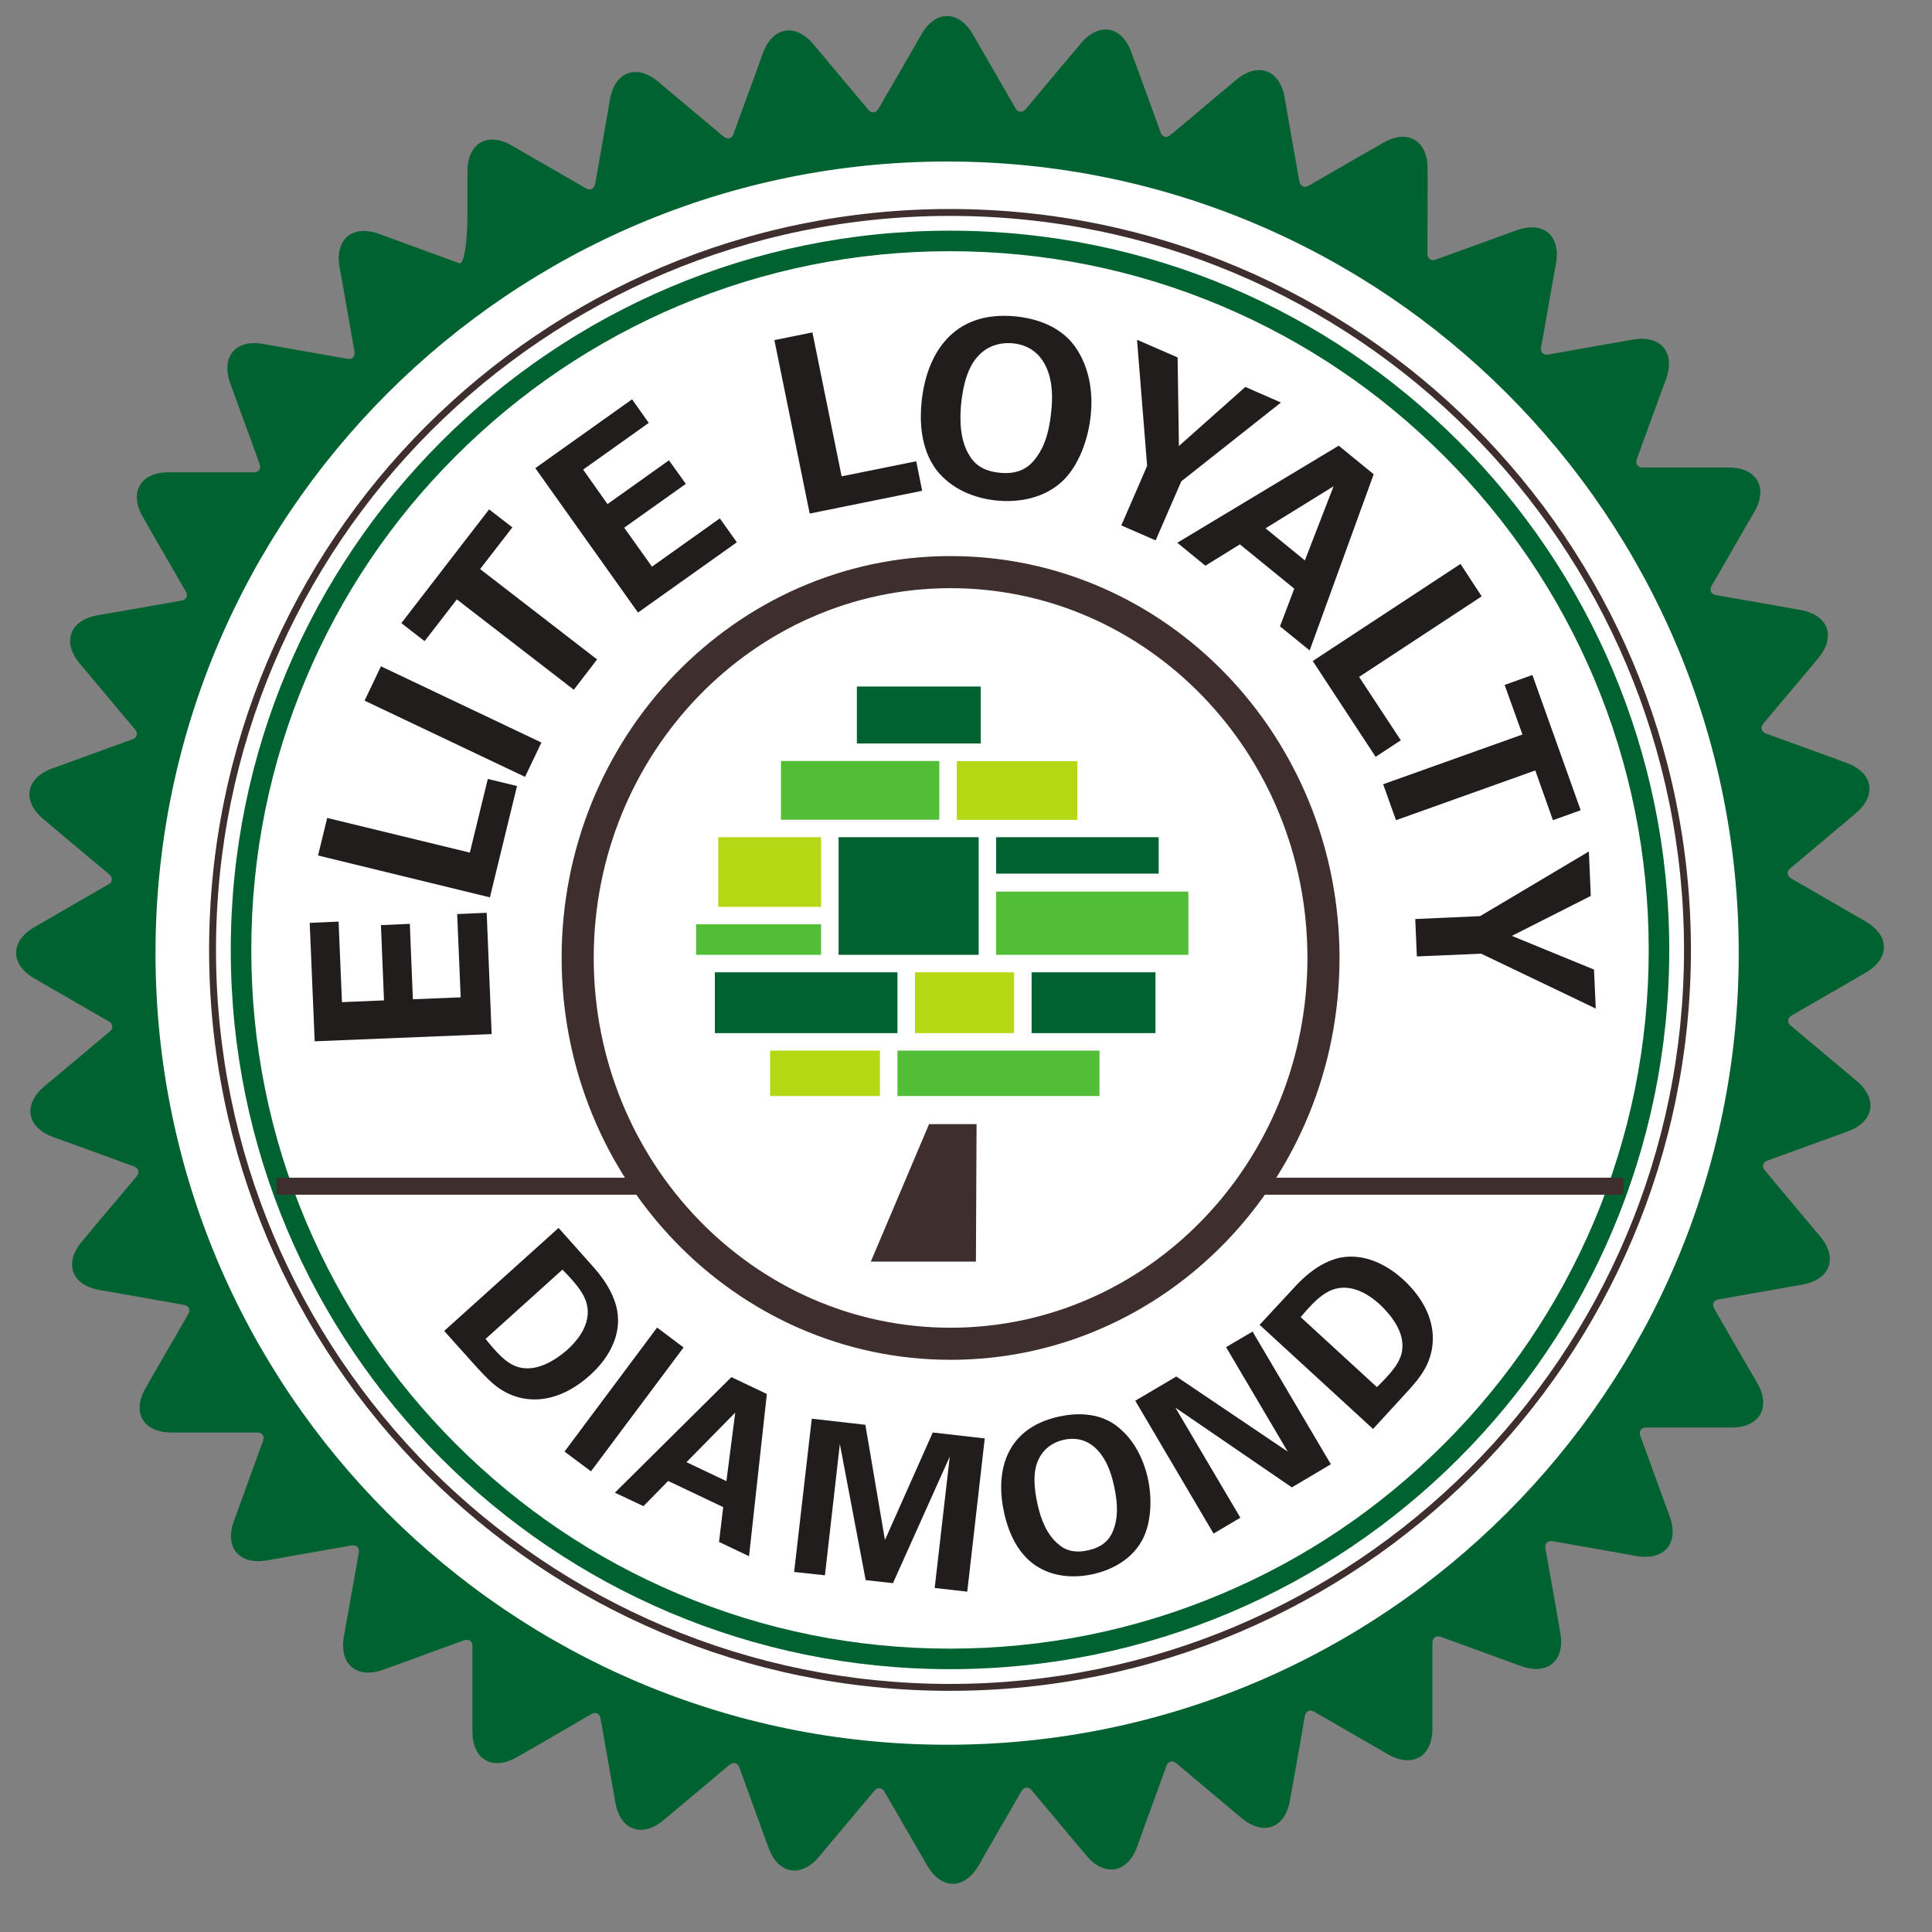 <?xml version="1.0" encoding="UTF-8" standalone="no"?>
<!DOCTYPE svg PUBLIC "-//W3C//DTD SVG 1.1//EN" "http://www.w3.org/Graphics/SVG/1.1/DTD/svg11.dtd">
<svg version="1.1" xmlns="http://www.w3.org/2000/svg" xmlns:xlink="http://www.w3.org/1999/xlink" preserveAspectRatio="xMidYMid meet" viewBox="219.059 -390.396 120.405 120.406" width="116.41" height="116.41"><rect x="219.059" y="-390.396" width="120.405" height="120.406" fill="#808080" stroke="none"/><defs><path d="M327.81 -330.99C327.81 -303.53 305.55 -281.26 278.09 -281.26C250.62 -281.26 228.36 -303.53 228.36 -330.99C228.36 -358.46 250.62 -380.72 278.09 -380.72C305.55 -380.72 327.81 -358.46 327.81 -330.99" id="eRopWLZFq"></path><path d="M228.75 -330.99C228.75 -358.24 250.84 -380.33 278.09 -380.33C305.33 -380.33 327.42 -358.24 327.42 -330.99C327.42 -303.75 305.33 -281.66 278.09 -281.66C250.84 -281.66 228.75 -303.75 228.75 -330.99ZM330.7 -327.1C330.96 -327.25 332.41 -328.09 333.94 -328.97C334.08 -329.05 335.18 -329.69 335.32 -329.77C336.85 -330.65 336.85 -332.09 335.32 -332.97C335.18 -333.05 334.08 -333.69 333.94 -333.77C332.41 -334.65 330.95 -335.5 330.69 -335.65C330.42 -335.8 330.39 -336.08 330.62 -336.27C330.84 -336.46 332.13 -337.54 333.48 -338.67C333.6 -338.77 334.58 -339.59 334.7 -339.7C336.05 -340.83 335.8 -342.25 334.14 -342.85C333.99 -342.91 332.8 -343.34 332.65 -343.4C330.99 -344 329.4 -344.58 329.11 -344.68C328.83 -344.79 328.75 -345.06 328.94 -345.28C329.13 -345.51 330.21 -346.8 331.35 -348.15C331.45 -348.27 332.26 -349.24 332.37 -349.37C333.5 -350.72 333.01 -352.07 331.27 -352.38C331.11 -352.41 329.86 -352.63 329.7 -352.66C327.97 -352.96 326.3 -353.26 326 -353.31C325.7 -353.36 325.58 -353.61 325.72 -353.87C325.87 -354.12 326.71 -355.58 327.59 -357.11C327.67 -357.25 328.31 -358.35 328.39 -358.49C329.27 -360.01 328.55 -361.26 326.78 -361.26C326.63 -361.26 325.35 -361.26 325.2 -361.26C323.43 -361.26 321.74 -361.26 321.43 -361.26C321.13 -361.26 320.96 -361.49 321.06 -361.76C321.16 -362.04 321.74 -363.62 322.34 -365.28C322.4 -365.43 322.83 -366.62 322.89 -366.77C323.49 -368.43 322.56 -369.54 320.82 -369.23C320.67 -369.2 319.42 -368.98 319.26 -368.96C317.52 -368.65 315.85 -368.35 315.55 -368.3C315.26 -368.25 315.05 -368.44 315.1 -368.73C315.16 -369.02 315.45 -370.68 315.75 -372.42C315.78 -372.57 316 -373.83 316.03 -373.98C316.34 -375.72 315.23 -376.65 313.57 -376.04C313.42 -375.99 312.23 -375.56 312.08 -375.5C310.42 -374.9 308.83 -374.32 308.54 -374.22C308.26 -374.11 308.02 -374.27 308.02 -374.56C308.02 -374.85 308.03 -376.54 308.03 -378.3C308.03 -378.46 308.03 -379.73 308.03 -379.89C308.03 -381.65 306.77 -382.38 305.25 -381.49C305.11 -381.41 304.01 -380.78 303.87 -380.7C302.34 -379.82 300.88 -378.97 300.61 -378.82C300.35 -378.67 300.1 -378.78 300.04 -379.07C299.99 -379.36 299.7 -381.02 299.39 -382.75C299.36 -382.91 299.15 -384.16 299.12 -384.32C298.81 -386.06 297.45 -386.55 296.1 -385.42C295.98 -385.31 295.01 -384.5 294.88 -384.4C293.53 -383.26 292.24 -382.17 292 -381.98C291.77 -381.78 291.5 -381.85 291.4 -382.12C291.3 -382.4 290.72 -383.98 290.12 -385.64C290.07 -385.79 289.63 -386.98 289.57 -387.13C288.97 -388.79 287.55 -389.04 286.42 -387.69C286.31 -387.57 285.5 -386.59 285.39 -386.47C284.26 -385.12 283.17 -383.82 282.98 -383.59C282.78 -383.36 282.5 -383.38 282.36 -383.63C282.21 -383.88 281.37 -385.34 280.49 -386.87C280.41 -387.01 279.77 -388.11 279.69 -388.25C278.81 -389.78 277.36 -389.78 276.48 -388.25C276.4 -388.11 275.77 -387.01 275.69 -386.87C274.8 -385.34 273.96 -383.88 273.8 -383.61C273.65 -383.35 273.37 -383.32 273.19 -383.54C273 -383.77 271.92 -385.06 270.78 -386.41C270.68 -386.53 269.86 -387.51 269.76 -387.63C268.63 -388.98 267.2 -388.73 266.6 -387.07C266.55 -386.92 266.11 -385.73 266.06 -385.58C265.45 -383.92 264.87 -382.33 264.77 -382.04C264.67 -381.76 264.4 -381.68 264.17 -381.87C263.95 -382.06 262.66 -383.14 261.31 -384.27C261.18 -384.37 260.21 -385.19 260.09 -385.3C258.74 -386.43 257.38 -385.94 257.07 -384.2C257.05 -384.04 256.83 -382.79 256.8 -382.63C256.49 -380.89 256.2 -379.23 256.15 -378.93C256.09 -378.63 255.84 -378.51 255.59 -378.65C255.33 -378.8 253.88 -379.64 252.35 -380.52C252.21 -380.6 251.11 -381.24 250.97 -381.32C249.44 -382.2 248.19 -381.48 248.19 -379.71C248.19 -379.44 248.19 -377.29 248.19 -377.02C248.19 -375.25 247.97 -373.89 247.69 -373.99C247.41 -374.09 245.83 -374.67 244.18 -375.27C244.03 -375.33 242.83 -375.76 242.68 -375.82C241.02 -376.42 239.92 -375.49 240.22 -373.75C240.25 -373.6 240.47 -372.34 240.5 -372.19C240.81 -370.45 241.1 -368.78 241.15 -368.49C241.2 -368.18 241.01 -367.98 240.72 -368.03C240.43 -368.08 238.78 -368.38 237.04 -368.68C236.88 -368.71 235.63 -368.93 235.47 -368.96C233.73 -369.27 232.81 -368.16 233.41 -366.5C233.46 -366.35 233.9 -365.16 233.95 -365.01C234.56 -363.35 235.14 -361.76 235.24 -361.47C235.34 -361.19 235.19 -360.96 234.89 -360.96C234.6 -360.96 232.92 -360.96 231.15 -360.96C231 -360.96 229.72 -360.96 229.56 -360.96C227.8 -360.96 227.08 -359.71 227.96 -358.18C228.04 -358.04 228.67 -356.94 228.75 -356.8C229.64 -355.27 230.48 -353.8 230.63 -353.54C230.79 -353.28 230.68 -353.02 230.39 -352.97C230.1 -352.92 228.44 -352.63 226.7 -352.32C226.54 -352.3 225.29 -352.08 225.14 -352.05C223.4 -351.74 222.9 -350.38 224.04 -349.03C224.14 -348.91 224.96 -347.94 225.06 -347.81C226.19 -346.46 227.28 -345.17 227.48 -344.93C227.67 -344.7 227.61 -344.43 227.33 -344.33C227.06 -344.23 225.47 -343.65 223.82 -343.05C223.67 -343 222.47 -342.56 222.32 -342.51C220.66 -341.9 220.41 -340.48 221.76 -339.35C221.89 -339.24 222.86 -338.42 222.98 -338.32C224.33 -337.19 225.63 -336.1 225.86 -335.91C226.1 -335.71 226.08 -335.43 225.82 -335.28C225.57 -335.14 224.11 -334.3 222.58 -333.41C222.45 -333.33 221.34 -332.7 221.21 -332.62C219.68 -331.74 219.68 -330.29 221.21 -329.41C221.34 -329.33 222.45 -328.7 222.58 -328.62C224.11 -327.73 225.58 -326.89 225.84 -326.74C226.1 -326.58 226.13 -326.3 225.91 -326.12C225.69 -325.93 224.4 -324.85 223.04 -323.71C222.92 -323.61 221.95 -322.79 221.82 -322.69C220.47 -321.56 220.72 -320.13 222.38 -319.53C222.53 -319.48 223.73 -319.04 223.88 -318.99C225.54 -318.38 227.13 -317.8 227.41 -317.7C227.69 -317.6 227.77 -317.33 227.59 -317.1C227.4 -316.88 226.32 -315.59 225.18 -314.24C225.08 -314.12 224.26 -313.14 224.16 -313.02C223.02 -311.67 223.52 -310.31 225.26 -310C225.41 -309.98 226.67 -309.76 226.82 -309.73C228.56 -309.42 230.23 -309.13 230.53 -309.07C230.82 -309.02 230.95 -308.77 230.8 -308.52C230.66 -308.26 229.81 -306.81 228.93 -305.28C228.85 -305.14 228.22 -304.04 228.14 -303.9C227.25 -302.37 227.98 -301.12 229.74 -301.12C229.9 -301.12 231.17 -301.12 231.33 -301.12C233.1 -301.12 234.79 -301.12 235.09 -301.12C235.4 -301.12 235.56 -300.89 235.46 -300.62C235.36 -300.35 234.78 -298.76 234.18 -297.1C234.13 -296.96 233.69 -295.76 233.64 -295.61C233.03 -293.95 233.96 -292.85 235.7 -293.15C235.86 -293.18 237.11 -293.4 237.27 -293.43C239 -293.73 240.67 -294.03 240.97 -294.08C241.27 -294.13 241.47 -293.94 241.42 -293.65C241.37 -293.36 241.08 -291.71 240.77 -289.97C240.74 -289.81 240.52 -288.56 240.49 -288.4C240.19 -286.66 241.3 -285.74 242.95 -286.34C243.1 -286.39 244.3 -286.83 244.45 -286.88C246.1 -287.49 247.7 -288.07 247.98 -288.17C248.26 -288.27 248.5 -288.12 248.5 -287.83C248.5 -287.53 248.5 -285.85 248.5 -284.09C248.5 -283.93 248.5 -282.65 248.5 -282.49C248.5 -280.73 249.75 -280.01 251.28 -280.89C251.42 -280.97 252.52 -281.6 252.66 -281.68C254.18 -282.57 255.65 -283.41 255.91 -283.57C256.17 -283.72 256.43 -283.61 256.48 -283.32C256.53 -283.03 256.83 -281.37 257.13 -279.63C257.16 -279.48 257.38 -278.22 257.41 -278.06C257.71 -276.33 259.07 -275.83 260.42 -276.97C260.55 -277.07 261.52 -277.89 261.64 -277.99C262.99 -279.12 264.29 -280.21 264.52 -280.41C264.75 -280.6 265.03 -280.53 265.13 -280.26C265.23 -279.99 265.8 -278.4 266.41 -276.74C266.46 -276.59 266.9 -275.4 266.95 -275.25C267.55 -273.59 268.98 -273.34 270.11 -274.69C270.21 -274.82 271.03 -275.79 271.13 -275.91C272.27 -277.26 273.35 -278.56 273.55 -278.79C273.74 -279.02 274.02 -279.01 274.17 -278.75C274.32 -278.5 275.16 -277.04 276.04 -275.51C276.12 -275.37 276.76 -274.27 276.84 -274.14C277.72 -272.61 279.16 -272.61 280.05 -274.14C280.12 -274.27 280.76 -275.38 280.84 -275.52C281.72 -277.04 282.57 -278.51 282.72 -278.77C282.87 -279.03 283.15 -279.06 283.34 -278.84C283.53 -278.61 284.61 -277.32 285.74 -275.97C285.85 -275.85 286.66 -274.88 286.76 -274.76C287.9 -273.4 289.32 -273.65 289.93 -275.31C289.98 -275.46 290.41 -276.66 290.47 -276.81C291.07 -278.46 291.65 -280.05 291.75 -280.34C291.86 -280.63 292.13 -280.7 292.35 -280.52C292.58 -280.33 293.87 -279.25 295.22 -278.11C295.34 -278.01 296.31 -277.19 296.44 -277.09C297.79 -275.96 299.15 -276.45 299.45 -278.19C299.48 -278.34 299.7 -279.6 299.73 -279.75C300.04 -281.49 300.33 -283.16 300.38 -283.46C300.43 -283.75 300.68 -283.88 300.94 -283.73C301.19 -283.59 302.65 -282.74 304.18 -281.86C304.32 -281.78 305.42 -281.15 305.55 -281.07C307.08 -280.19 308.33 -280.91 308.33 -282.67C308.33 -282.83 308.33 -284.1 308.33 -284.26C308.33 -286.03 308.33 -287.72 308.33 -288.02C308.33 -288.32 308.56 -288.49 308.83 -288.39C309.11 -288.29 310.69 -287.72 312.35 -287.11C312.5 -287.06 313.7 -286.62 313.84 -286.57C315.5 -285.96 316.61 -286.89 316.3 -288.63C316.27 -288.79 316.05 -290.04 316.03 -290.2C315.72 -291.93 315.43 -293.6 315.37 -293.9C315.32 -294.2 315.51 -294.4 315.8 -294.35C316.09 -294.3 317.75 -294.01 319.49 -293.7C319.64 -293.67 320.9 -293.45 321.05 -293.42C322.79 -293.12 323.72 -294.22 323.12 -295.88C323.06 -296.03 322.62 -297.23 322.57 -297.38C321.97 -299.04 321.39 -300.62 321.29 -300.91C321.18 -301.2 321.34 -301.43 321.63 -301.43C321.92 -301.43 323.61 -301.43 325.37 -301.43C325.53 -301.43 326.8 -301.43 326.96 -301.43C328.73 -301.43 329.45 -302.68 328.57 -304.21C328.49 -304.35 327.85 -305.45 327.77 -305.58C326.89 -307.11 326.04 -308.58 325.89 -308.84C325.74 -309.1 325.85 -309.36 326.14 -309.41C326.43 -309.46 328.08 -309.76 329.82 -310.06C329.98 -310.09 331.23 -310.31 331.39 -310.34C333.13 -310.64 333.62 -312 332.49 -313.35C332.38 -313.47 331.57 -314.45 331.46 -314.57C330.33 -315.92 329.24 -317.22 329.05 -317.45C328.85 -317.68 328.92 -317.96 329.19 -318.06C329.47 -318.16 331.05 -318.73 332.71 -319.34C332.86 -319.39 334.05 -319.82 334.2 -319.88C335.86 -320.48 336.11 -321.91 334.76 -323.04C334.64 -323.14 333.67 -323.96 333.54 -324.06C332.19 -325.2 330.9 -326.28 330.66 -326.48C330.43 -326.67 330.45 -326.95 330.7 -327.1" id="bYriBYDJx"></path><path d="M295.21 -291.07C289.85 -288.8 284.14 -287.65 278.26 -287.65C272.38 -287.65 266.68 -288.8 261.31 -291.07C256.13 -293.26 251.47 -296.4 247.47 -300.4C243.47 -304.4 240.33 -309.06 238.14 -314.24C235.87 -319.61 234.72 -325.31 234.72 -331.19C234.72 -337.07 235.87 -342.77 238.14 -348.14C240.33 -353.33 243.47 -357.99 247.47 -361.98C251.47 -365.98 256.13 -369.12 261.31 -371.32C266.68 -373.59 272.38 -374.74 278.26 -374.74C284.14 -374.74 289.84 -373.59 295.21 -371.32C300.4 -369.12 305.05 -365.98 309.05 -361.98C313.05 -357.99 316.19 -353.33 318.39 -348.14C320.66 -342.77 321.81 -337.07 321.81 -331.19C321.81 -325.31 320.66 -319.61 318.39 -314.24C316.19 -309.06 313.05 -304.4 309.05 -300.4C305.05 -296.4 300.4 -293.26 295.21 -291.07ZM278.26 -376.02C253.51 -376.02 233.44 -355.95 233.44 -331.19C233.44 -306.43 253.51 -286.37 278.26 -286.37C303.02 -286.37 323.09 -306.43 323.09 -331.19C323.09 -355.95 303.02 -376.02 278.26 -376.02" id="e1lejGqCdk"></path><path d="M232.52 -331.19C232.52 -331.19 232.52 -331.19 232.52 -331.19C232.52 -318.56 237.64 -307.12 245.91 -298.84C245.91 -298.84 245.91 -298.84 245.91 -298.84C254.19 -290.57 265.63 -285.45 278.26 -285.45C278.26 -285.45 278.26 -285.45 278.26 -285.45C290.9 -285.45 302.33 -290.57 310.61 -298.84C310.61 -298.84 310.61 -298.84 310.61 -298.84C318.89 -307.12 324.01 -318.56 324.01 -331.19C324.01 -331.19 324.01 -331.19 324.01 -331.19C324.01 -343.83 318.89 -355.26 310.61 -363.54C310.61 -363.54 310.61 -363.54 310.61 -363.54C302.33 -371.82 290.9 -376.94 278.26 -376.94C278.26 -376.94 278.26 -376.94 278.26 -376.94C265.63 -376.94 254.19 -371.82 245.91 -363.54C237.64 -355.26 232.52 -343.83 232.52 -331.19ZM232.09 -331.19C232.09 -356.69 252.76 -377.37 278.26 -377.37C278.26 -377.37 278.26 -377.37 278.26 -377.37C303.76 -377.37 324.44 -356.69 324.44 -331.19C324.44 -331.19 324.44 -331.19 324.44 -331.19C324.44 -305.69 303.76 -285.02 278.26 -285.02C278.26 -285.02 278.26 -285.02 278.26 -285.02C252.76 -285.02 232.09 -305.69 232.09 -331.19C232.09 -331.19 232.09 -331.19 232.09 -331.19" id="aYzIh1Agf"></path><path d="M236.29 -315.94L236.29 -317L320.23 -317L320.23 -315.94L236.29 -315.94L236.29 -315.94" id="d2nLDEIxi0"></path><path d="M249.32 -306.95C249.46 -306.78 249.68 -306.51 249.84 -306.33C250.43 -305.68 250.98 -305.16 251.83 -305.12C252.98 -305.06 254.08 -305.98 254.43 -306.29C255.43 -307.2 256.05 -308.38 255.46 -309.58C255.26 -309.98 254.94 -310.43 254.11 -311.27C253.15 -310.41 250.28 -307.82 249.32 -306.95ZM253.87 -313.87C255.14 -312.44 255.85 -311.65 255.99 -311.49C256.34 -311.1 257.42 -309.88 257.56 -308.45C257.71 -306.96 256.87 -305.63 255.85 -304.71C253.66 -302.73 251.45 -302.87 249.98 -304.01C249.69 -304.23 249.4 -304.5 248.74 -305.22C248.61 -305.37 247.94 -306.11 246.74 -307.45L253.87 -313.87" id="aqqa6cOFe"></path><path d="M260.01 -307.66L261.66 -306.42L255.89 -298.7L254.24 -299.93L260.01 -307.66" id="a2xk8vlvS8"></path><path d="M264.33 -298.09L264.88 -302.36L261.84 -299.27L264.33 -298.09ZM266.85 -303.52L265.74 -293.41L263.87 -294.3L264.13 -296.47L260.7 -298.1L259.16 -296.53L257.38 -297.37L264.64 -304.57L266.85 -303.52" id="e3q89cDuxO"></path><path d="M269.65 -301.98L272.99 -301.6L274.21 -294.42L277.19 -301.12L280.43 -300.75L279.34 -291.2L277.31 -291.43L278.25 -299.62L274.71 -291.73L273.01 -291.92L271.4 -300.4L270.47 -292.22L268.55 -292.43L269.65 -301.98" id="flIUXO4kB"></path><path d="M286.89 -293.78C287.71 -293.97 288.2 -294.38 288.45 -295.05C288.65 -295.58 288.81 -296.38 288.47 -297.87C288.37 -298.33 288.18 -298.97 287.86 -299.49C287.21 -300.56 286.3 -300.88 285.34 -300.66C284.59 -300.49 284.07 -300.04 283.8 -299.48C283.41 -298.71 283.49 -297.67 283.73 -296.6C283.93 -295.71 284.3 -294.74 285.03 -294.15C285.4 -293.82 285.96 -293.57 286.89 -293.78ZM285 -302.1C286 -302.33 287.43 -302.41 288.58 -301.58C289.84 -300.66 290.37 -299.24 290.58 -298.33C290.89 -296.96 290.8 -295.42 290.23 -294.39C289.46 -292.99 287.98 -292.47 287.21 -292.3C285.97 -292.02 284.66 -292.12 283.6 -292.83C282.33 -293.68 281.84 -295.21 281.65 -296.06C281.08 -298.55 281.63 -301.33 285 -302.1" id="c2VpzcLLS7"></path><path d="M289.81 -303.1L292.37 -304.61L299.31 -299.93L295.47 -306.44L297.12 -307.41L302 -299.14L299.57 -297.7L292.31 -302.67L296.36 -295.81L294.69 -294.82L289.81 -303.1" id="a29SY3O2d"></path><path d="M304.87 -303.95C305.03 -304.11 305.28 -304.35 305.44 -304.53C306.03 -305.17 306.5 -305.78 306.46 -306.62C306.42 -307.77 305.39 -308.78 305.05 -309.1C304.05 -310.02 302.81 -310.52 301.68 -309.81C301.3 -309.58 300.88 -309.22 300.12 -308.31C301.07 -307.44 303.92 -304.82 304.87 -303.95ZM297.56 -307.83C298.86 -309.23 299.58 -310.01 299.72 -310.16C300.08 -310.55 301.19 -311.74 302.6 -312.02C304.07 -312.3 305.48 -311.59 306.49 -310.67C308.67 -308.67 308.73 -306.46 307.74 -304.89C307.55 -304.58 307.31 -304.26 306.65 -303.54C306.52 -303.4 305.84 -302.66 304.63 -301.34L297.56 -307.83" id="c3wvCKkeB"></path><path d="M238.67 -325.5L238.36 -332.88L240.16 -332.96L240.37 -327.94L242.99 -328.05L242.8 -332.74L244.6 -332.82L244.79 -328.12L247.77 -328.24L247.55 -333.43L249.39 -333.51L249.7 -325.95L238.67 -325.5" id="akFEUOVSV"></path><path d="M238.88 -337.08L239.45 -339.42L248.34 -337.26L249.46 -341.85L251.28 -341.41L249.59 -334.47L238.88 -337.08" id="c2qBWS9y"></path><path d="M241.78 -346.73L242.8 -348.87L252.8 -344.12L251.78 -341.98L241.78 -346.73" id="c4nopsgKN2"></path><path d="M247.53 -353.04L245.52 -350.44L244.07 -351.56L249.54 -358.65L250.99 -357.53L248.98 -354.93L256.27 -349.3L254.82 -347.41L247.53 -353.04" id="a52wlx4V8Y"></path><path d="M252.42 -361.22L258.45 -365.51L259.49 -364.04L255.4 -361.13L256.92 -358.98L260.75 -361.71L261.8 -360.24L257.96 -357.51L259.69 -355.08L263.92 -358.09L264.98 -356.6L258.82 -352.22L252.42 -361.22" id="ebhyNSZI1G"></path><path d="M267.32 -369.2L269.69 -369.68L271.51 -360.71L276.16 -361.65L276.53 -359.81L269.52 -358.39L267.32 -369.2" id="a1E7sSWzrQ"></path><path d="M281.39 -360.93C282.34 -360.84 283.03 -361.11 283.54 -361.75C283.95 -362.26 284.42 -363.07 284.58 -364.82C284.64 -365.35 284.66 -366.12 284.5 -366.81C284.17 -368.21 283.3 -368.89 282.18 -369C281.3 -369.08 280.56 -368.78 280.07 -368.26C279.37 -367.56 279.07 -366.39 278.95 -365.15C278.86 -364.1 278.91 -362.91 279.48 -362C279.77 -361.51 280.29 -361.03 281.39 -360.93ZM282.33 -370.68C283.49 -370.57 285.08 -370.14 286.04 -368.82C287.08 -367.37 287.15 -365.63 287.04 -364.56C286.89 -362.96 286.24 -361.3 285.25 -360.39C283.9 -359.14 282.1 -359.11 281.19 -359.2C279.75 -359.34 278.35 -359.93 277.44 -361.08C276.37 -362.47 276.39 -364.31 276.49 -365.31C276.77 -368.23 278.37 -371.06 282.33 -370.68" id="bmAH7EjZl"></path><path d="M292.45 -368.12L292.53 -362.6L296.67 -366.28L298.89 -365.31L292.68 -360.4L291.08 -356.72L288.94 -357.65L290.55 -361.36L289.92 -369.22L292.45 -368.12" id="jeeGLVZNP"></path><path d="M300.38 -355.47L302.17 -360.09L297.93 -357.47L300.38 -355.47ZM304.67 -360.84L300.68 -349.86L298.83 -351.36L299.72 -353.71L296.33 -356.47L294.18 -355.14L292.43 -356.57L302.49 -362.62L304.67 -360.84" id="a9VeDJTNUl"></path><path d="M310.08 -355.25L311.4 -353.23L303.76 -348.21L306.36 -344.26L304.79 -343.23L300.87 -349.2L310.08 -355.25" id="a9W5uZWgd"></path><path d="M313.94 -344.62L312.83 -347.71L314.56 -348.33L317.57 -339.9L315.84 -339.28L314.74 -342.38L306.06 -339.28L305.26 -341.52L313.94 -344.62" id="f1efSXeLd"></path><path d="M318.2 -334.56L313.28 -332.07L318.4 -329.97L318.51 -327.54L311.37 -330.96L307.36 -330.79L307.26 -333.12L311.3 -333.3L318.08 -337.33L318.2 -334.56" id="dK7VQnj4b"></path><path d="M301.54 -330.7C301.54 -317.42 291.14 -306.65 278.3 -306.65C265.47 -306.65 255.06 -317.42 255.06 -330.7C255.06 -343.97 265.47 -354.74 278.3 -354.74C291.14 -354.74 301.54 -343.97 301.54 -330.7" id="ekRthzAxT"></path><path d="M278.3 -306.65C265.47 -306.65 255.06 -317.42 255.06 -330.7C255.06 -343.97 265.47 -354.74 278.3 -354.74C291.14 -354.74 301.54 -343.97 301.54 -330.7C301.54 -317.42 291.14 -306.65 278.3 -306.65Z" id="b2Qlb58MzX"></path><path d="M274.99 -324.92L287.58 -324.92L287.58 -322.09L274.99 -322.09L274.99 -324.92" id="bbIwI1l4h"></path><path d="M274.99 -329.8L263.61 -329.8L263.61 -326.01L274.99 -326.01L274.99 -329.8" id="a31Mi0aJNk"></path><path d="M293.12 -334.83L281.14 -334.83L281.14 -330.89L293.12 -330.89L293.12 -334.83" id="fdmmeCTgc"></path><path d="M291.27 -338.22L281.14 -338.22L281.14 -335.95L291.27 -335.95L291.27 -338.22" id="a1pB9cTv9c"></path><path d="M280.05 -338.22L271.32 -338.22L271.32 -330.89L280.05 -330.89L280.05 -338.22" id="g1aBmO1sru"></path><path d="M286.2 -342.96L278.69 -342.96L278.69 -339.3L286.2 -339.3L286.2 -342.96" id="bbZBDZUn0"></path><path d="M270.23 -332.79L262.44 -332.79L262.44 -330.89L270.23 -330.89L270.23 -332.79" id="d4cYflHro"></path><path d="M282.26 -329.8L276.08 -329.8L276.08 -326.01L282.26 -326.01L282.26 -329.8" id="e1B9Tam8K"></path><path d="M291.07 -329.8L283.35 -329.8L283.35 -326.01L291.07 -326.01L291.07 -329.8" id="afcuefVut"></path><path d="M280.18 -347.61L272.46 -347.61L272.46 -344.06L280.18 -344.06L280.18 -347.61" id="bjAhyTHlT"></path><path d="M277.6 -342.97L267.73 -342.97L267.73 -339.31L277.6 -339.31L277.6 -342.97" id="a4t5MA4aR"></path><path d="M270.23 -338.22L263.82 -338.22L263.82 -333.88L270.23 -333.88L270.23 -338.22" id="ddUhxcLVB"></path><path d="M279.88 -311.77L273.33 -311.77L276.96 -320.34L279.92 -320.34L279.88 -311.77" id="e18sQZMlQF"></path><path d="M267.05 -324.92L273.9 -324.92L273.9 -322.09L267.05 -322.09L267.05 -324.92" id="f1ub303xJ"></path></defs><g><g><use xlink:href="#eRopWLZFq" opacity="1" fill="#ffffff" fill-opacity="1"></use><g><use xlink:href="#eRopWLZFq" opacity="1" fill-opacity="0" stroke="#000000" stroke-width="1" stroke-opacity="0"></use></g></g><g><use xlink:href="#bYriBYDJx" opacity="1" fill="#006231" fill-opacity="1"></use><g><use xlink:href="#bYriBYDJx" opacity="1" fill-opacity="0" stroke="#000000" stroke-width="1" stroke-opacity="0"></use></g></g><g><use xlink:href="#e1lejGqCdk" opacity="1" fill="#006231" fill-opacity="1"></use><g><use xlink:href="#e1lejGqCdk" opacity="1" fill-opacity="0" stroke="#000000" stroke-width="1" stroke-opacity="0"></use></g></g><g><use xlink:href="#aYzIh1Agf" opacity="1" fill="#3f2e2e" fill-opacity="1"></use><g><use xlink:href="#aYzIh1Agf" opacity="1" fill-opacity="0" stroke="#000000" stroke-width="1" stroke-opacity="0"></use></g></g><g><use xlink:href="#d2nLDEIxi0" opacity="1" fill="#3f2e2e" fill-opacity="1"></use><g><use xlink:href="#d2nLDEIxi0" opacity="1" fill-opacity="0" stroke="#000000" stroke-width="1" stroke-opacity="0"></use></g></g><g><use xlink:href="#aqqa6cOFe" opacity="1" fill="#211d1d" fill-opacity="1"></use><g><use xlink:href="#aqqa6cOFe" opacity="1" fill-opacity="0" stroke="#000000" stroke-width="1" stroke-opacity="0"></use></g></g><g><use xlink:href="#a2xk8vlvS8" opacity="1" fill="#211d1d" fill-opacity="1"></use><g><use xlink:href="#a2xk8vlvS8" opacity="1" fill-opacity="0" stroke="#000000" stroke-width="1" stroke-opacity="0"></use></g></g><g><use xlink:href="#e3q89cDuxO" opacity="1" fill="#211d1d" fill-opacity="1"></use><g><use xlink:href="#e3q89cDuxO" opacity="1" fill-opacity="0" stroke="#000000" stroke-width="1" stroke-opacity="0"></use></g></g><g><use xlink:href="#flIUXO4kB" opacity="1" fill="#211d1d" fill-opacity="1"></use><g><use xlink:href="#flIUXO4kB" opacity="1" fill-opacity="0" stroke="#000000" stroke-width="1" stroke-opacity="0"></use></g></g><g><use xlink:href="#c2VpzcLLS7" opacity="1" fill="#211d1d" fill-opacity="1"></use><g><use xlink:href="#c2VpzcLLS7" opacity="1" fill-opacity="0" stroke="#000000" stroke-width="1" stroke-opacity="0"></use></g></g><g><use xlink:href="#a29SY3O2d" opacity="1" fill="#211d1d" fill-opacity="1"></use><g><use xlink:href="#a29SY3O2d" opacity="1" fill-opacity="0" stroke="#000000" stroke-width="1" stroke-opacity="0"></use></g></g><g><use xlink:href="#c3wvCKkeB" opacity="1" fill="#211d1d" fill-opacity="1"></use><g><use xlink:href="#c3wvCKkeB" opacity="1" fill-opacity="0" stroke="#000000" stroke-width="1" stroke-opacity="0"></use></g></g><g><use xlink:href="#akFEUOVSV" opacity="1" fill="#211d1d" fill-opacity="1"></use><g><use xlink:href="#akFEUOVSV" opacity="1" fill-opacity="0" stroke="#000000" stroke-width="1" stroke-opacity="0"></use></g></g><g><use xlink:href="#c2qBWS9y" opacity="1" fill="#211d1d" fill-opacity="1"></use><g><use xlink:href="#c2qBWS9y" opacity="1" fill-opacity="0" stroke="#000000" stroke-width="1" stroke-opacity="0"></use></g></g><g><use xlink:href="#c4nopsgKN2" opacity="1" fill="#211d1d" fill-opacity="1"></use><g><use xlink:href="#c4nopsgKN2" opacity="1" fill-opacity="0" stroke="#000000" stroke-width="1" stroke-opacity="0"></use></g></g><g><use xlink:href="#a52wlx4V8Y" opacity="1" fill="#211d1d" fill-opacity="1"></use><g><use xlink:href="#a52wlx4V8Y" opacity="1" fill-opacity="0" stroke="#000000" stroke-width="1" stroke-opacity="0"></use></g></g><g><use xlink:href="#ebhyNSZI1G" opacity="1" fill="#211d1d" fill-opacity="1"></use><g><use xlink:href="#ebhyNSZI1G" opacity="1" fill-opacity="0" stroke="#000000" stroke-width="1" stroke-opacity="0"></use></g></g><g><use xlink:href="#a1E7sSWzrQ" opacity="1" fill="#211d1d" fill-opacity="1"></use><g><use xlink:href="#a1E7sSWzrQ" opacity="1" fill-opacity="0" stroke="#000000" stroke-width="1" stroke-opacity="0"></use></g></g><g><use xlink:href="#bmAH7EjZl" opacity="1" fill="#211d1d" fill-opacity="1"></use><g><use xlink:href="#bmAH7EjZl" opacity="1" fill-opacity="0" stroke="#000000" stroke-width="1" stroke-opacity="0"></use></g></g><g><use xlink:href="#jeeGLVZNP" opacity="1" fill="#211d1d" fill-opacity="1"></use><g><use xlink:href="#jeeGLVZNP" opacity="1" fill-opacity="0" stroke="#000000" stroke-width="1" stroke-opacity="0"></use></g></g><g><use xlink:href="#a9VeDJTNUl" opacity="1" fill="#211d1d" fill-opacity="1"></use><g><use xlink:href="#a9VeDJTNUl" opacity="1" fill-opacity="0" stroke="#000000" stroke-width="1" stroke-opacity="0"></use></g></g><g><use xlink:href="#a9W5uZWgd" opacity="1" fill="#211d1d" fill-opacity="1"></use><g><use xlink:href="#a9W5uZWgd" opacity="1" fill-opacity="0" stroke="#000000" stroke-width="1" stroke-opacity="0"></use></g></g><g><use xlink:href="#f1efSXeLd" opacity="1" fill="#211d1d" fill-opacity="1"></use><g><use xlink:href="#f1efSXeLd" opacity="1" fill-opacity="0" stroke="#000000" stroke-width="1" stroke-opacity="0"></use></g></g><g><use xlink:href="#dK7VQnj4b" opacity="1" fill="#211d1d" fill-opacity="1"></use><g><use xlink:href="#dK7VQnj4b" opacity="1" fill-opacity="0" stroke="#000000" stroke-width="1" stroke-opacity="0"></use></g></g><g><use xlink:href="#ekRthzAxT" opacity="1" fill="#ffffff" fill-opacity="1"></use><g><use xlink:href="#ekRthzAxT" opacity="1" fill-opacity="0" stroke="#000000" stroke-width="1" stroke-opacity="0"></use></g></g><g><use xlink:href="#b2Qlb58MzX" opacity="1" fill="#000000" fill-opacity="0"></use><g><use xlink:href="#b2Qlb58MzX" opacity="1" fill-opacity="0" stroke="#3f2e2e" stroke-width="2" stroke-opacity="1"></use></g></g><g><use xlink:href="#bbIwI1l4h" opacity="1" fill="#52be36" fill-opacity="1"></use><g><use xlink:href="#bbIwI1l4h" opacity="1" fill-opacity="0" stroke="#000000" stroke-width="1" stroke-opacity="0"></use></g></g><g><use xlink:href="#a31Mi0aJNk" opacity="1" fill="#006231" fill-opacity="1"></use><g><use xlink:href="#a31Mi0aJNk" opacity="1" fill-opacity="0" stroke="#000000" stroke-width="1" stroke-opacity="0"></use></g></g><g><use xlink:href="#fdmmeCTgc" opacity="1" fill="#52be36" fill-opacity="1"></use><g><use xlink:href="#fdmmeCTgc" opacity="1" fill-opacity="0" stroke="#000000" stroke-width="1" stroke-opacity="0"></use></g></g><g><use xlink:href="#a1pB9cTv9c" opacity="1" fill="#006231" fill-opacity="1"></use><g><use xlink:href="#a1pB9cTv9c" opacity="1" fill-opacity="0" stroke="#000000" stroke-width="1" stroke-opacity="0"></use></g></g><g><use xlink:href="#g1aBmO1sru" opacity="1" fill="#006231" fill-opacity="1"></use><g><use xlink:href="#g1aBmO1sru" opacity="1" fill-opacity="0" stroke="#000000" stroke-width="1" stroke-opacity="0"></use></g></g><g><use xlink:href="#bbZBDZUn0" opacity="1" fill="#b5d815" fill-opacity="1"></use><g><use xlink:href="#bbZBDZUn0" opacity="1" fill-opacity="0" stroke="#000000" stroke-width="1" stroke-opacity="0"></use></g></g><g><use xlink:href="#d4cYflHro" opacity="1" fill="#52be36" fill-opacity="1"></use><g><use xlink:href="#d4cYflHro" opacity="1" fill-opacity="0" stroke="#000000" stroke-width="1" stroke-opacity="0"></use></g></g><g><use xlink:href="#e1B9Tam8K" opacity="1" fill="#b5d815" fill-opacity="1"></use><g><use xlink:href="#e1B9Tam8K" opacity="1" fill-opacity="0" stroke="#000000" stroke-width="1" stroke-opacity="0"></use></g></g><g><use xlink:href="#afcuefVut" opacity="1" fill="#006231" fill-opacity="1"></use><g><use xlink:href="#afcuefVut" opacity="1" fill-opacity="0" stroke="#000000" stroke-width="1" stroke-opacity="0"></use></g></g><g><use xlink:href="#bjAhyTHlT" opacity="1" fill="#006231" fill-opacity="1"></use><g><use xlink:href="#bjAhyTHlT" opacity="1" fill-opacity="0" stroke="#000000" stroke-width="1" stroke-opacity="0"></use></g></g><g><use xlink:href="#a4t5MA4aR" opacity="1" fill="#52be36" fill-opacity="1"></use><g><use xlink:href="#a4t5MA4aR" opacity="1" fill-opacity="0" stroke="#000000" stroke-width="1" stroke-opacity="0"></use></g></g><g><use xlink:href="#ddUhxcLVB" opacity="1" fill="#b5d815" fill-opacity="1"></use><g><use xlink:href="#ddUhxcLVB" opacity="1" fill-opacity="0" stroke="#000000" stroke-width="1" stroke-opacity="0"></use></g></g><g><use xlink:href="#e18sQZMlQF" opacity="1" fill="#3f2e2e" fill-opacity="1"></use><g><use xlink:href="#e18sQZMlQF" opacity="1" fill-opacity="0" stroke="#000000" stroke-width="1" stroke-opacity="0"></use></g></g><g><use xlink:href="#f1ub303xJ" opacity="1" fill="#b5d815" fill-opacity="1"></use><g><use xlink:href="#f1ub303xJ" opacity="1" fill-opacity="0" stroke="#000000" stroke-width="1" stroke-opacity="0"></use></g></g></g></svg>